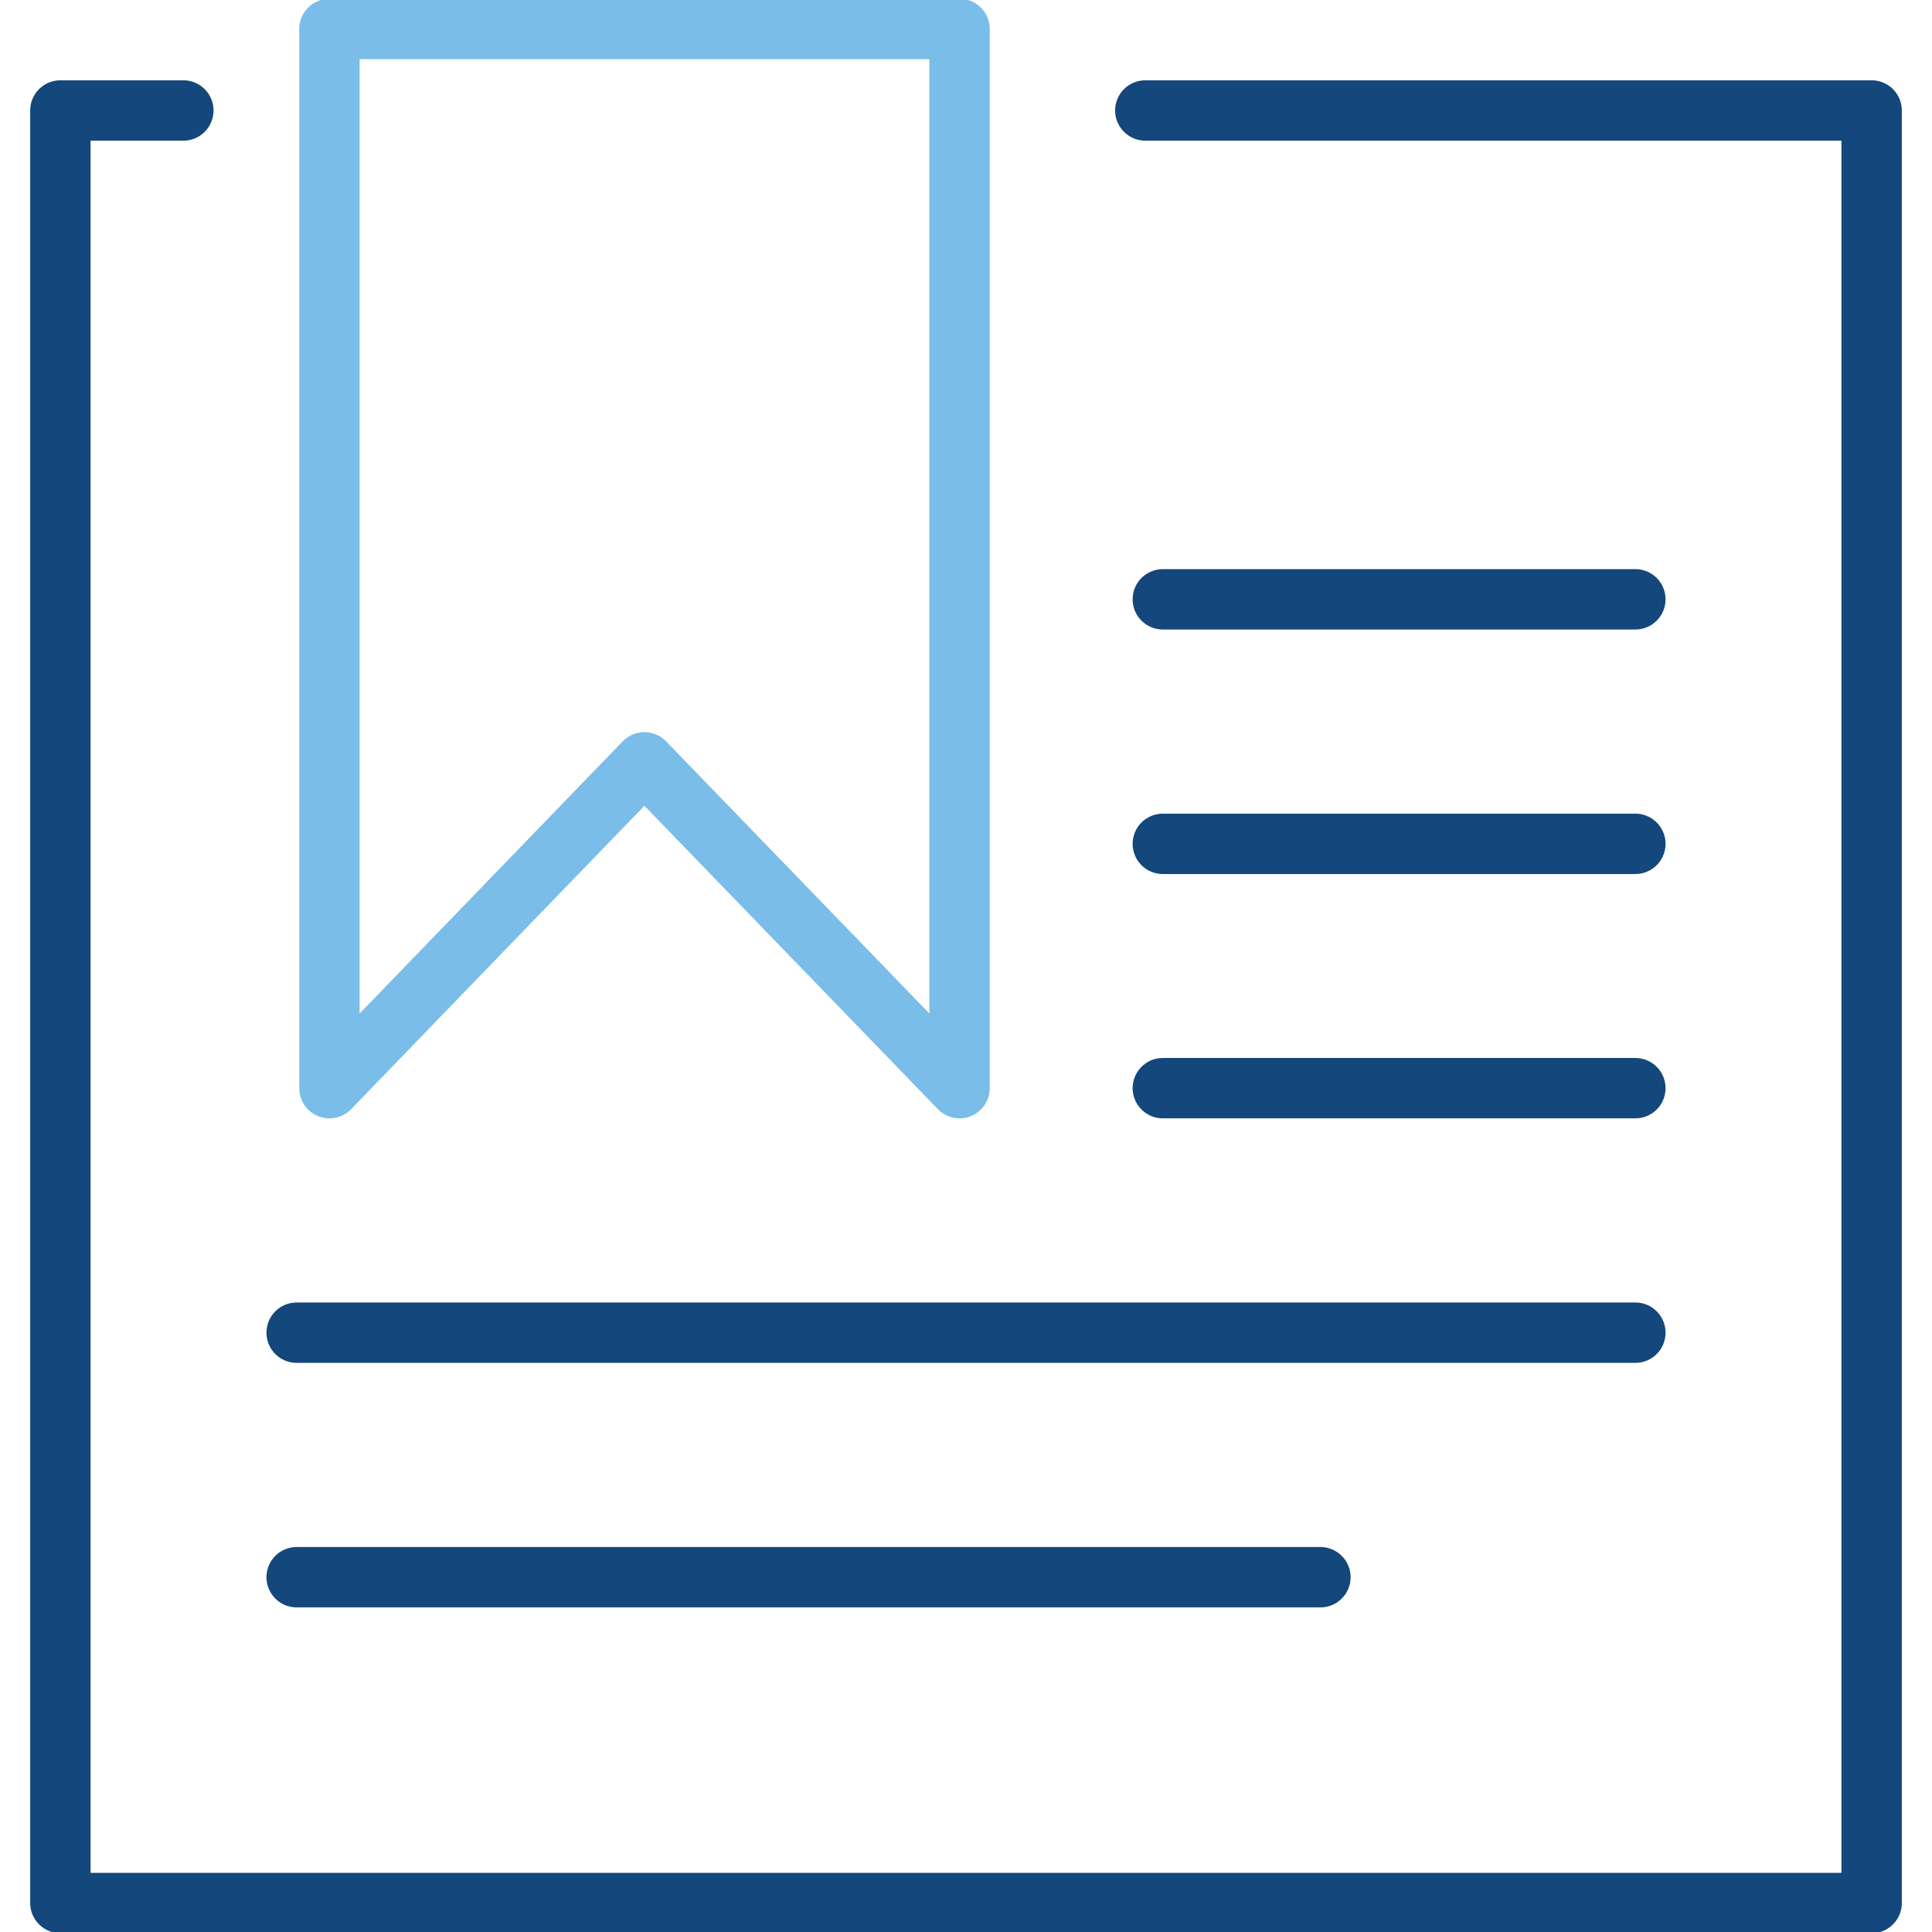 <svg xmlns="http://www.w3.org/2000/svg" viewBox="0 0 96 96"><defs><style>.\30 9ea5ac0-c3f5-466b-89a6-f4e633716bd5,.f11bb378-02a3-4f1f-b148-96dff5cc8c3a{fill:none;stroke-linecap:round;stroke-linejoin:round;stroke-width:3px;}.f11bb378-02a3-4f1f-b148-96dff5cc8c3a{stroke:#7abde8;}.\30 9ea5ac0-c3f5-466b-89a6-f4e633716bd5{stroke:#14477b;}</style></defs><title>value-protection</title><g id="17a1c9fb-ae32-478f-8abd-7e02cb0480ee" data-name="Highlight"><polygon class="f11bb378-02a3-4f1f-b148-96dff5cc8c3a" points="47.68 54.07 32.02 37.88 16.37 54.07 16.37 1.44 47.68 1.44 47.68 54.07"/></g><g id="b056bf1d-5524-4a84-b154-78c60ed43101" data-name="Base"><polyline class="09ea5ac0-c3f5-466b-89a6-f4e633716bd5" points="56.91 5.49 93 5.49 93 94.56 3 94.56 3 5.49 9.11 5.49"/><line class="09ea5ac0-c3f5-466b-89a6-f4e633716bd5" x1="57.78" y1="29.78" x2="81.26" y2="29.78"/><line class="09ea5ac0-c3f5-466b-89a6-f4e633716bd5" x1="57.78" y1="41.93" x2="81.26" y2="41.93"/><line class="09ea5ac0-c3f5-466b-89a6-f4e633716bd5" x1="57.78" y1="54.07" x2="81.26" y2="54.07"/><line class="09ea5ac0-c3f5-466b-89a6-f4e633716bd5" x1="14.74" y1="66.22" x2="81.26" y2="66.22"/><line class="09ea5ac0-c3f5-466b-89a6-f4e633716bd5" x1="14.74" y1="78.37" x2="65.61" y2="78.37"/></g></svg>
